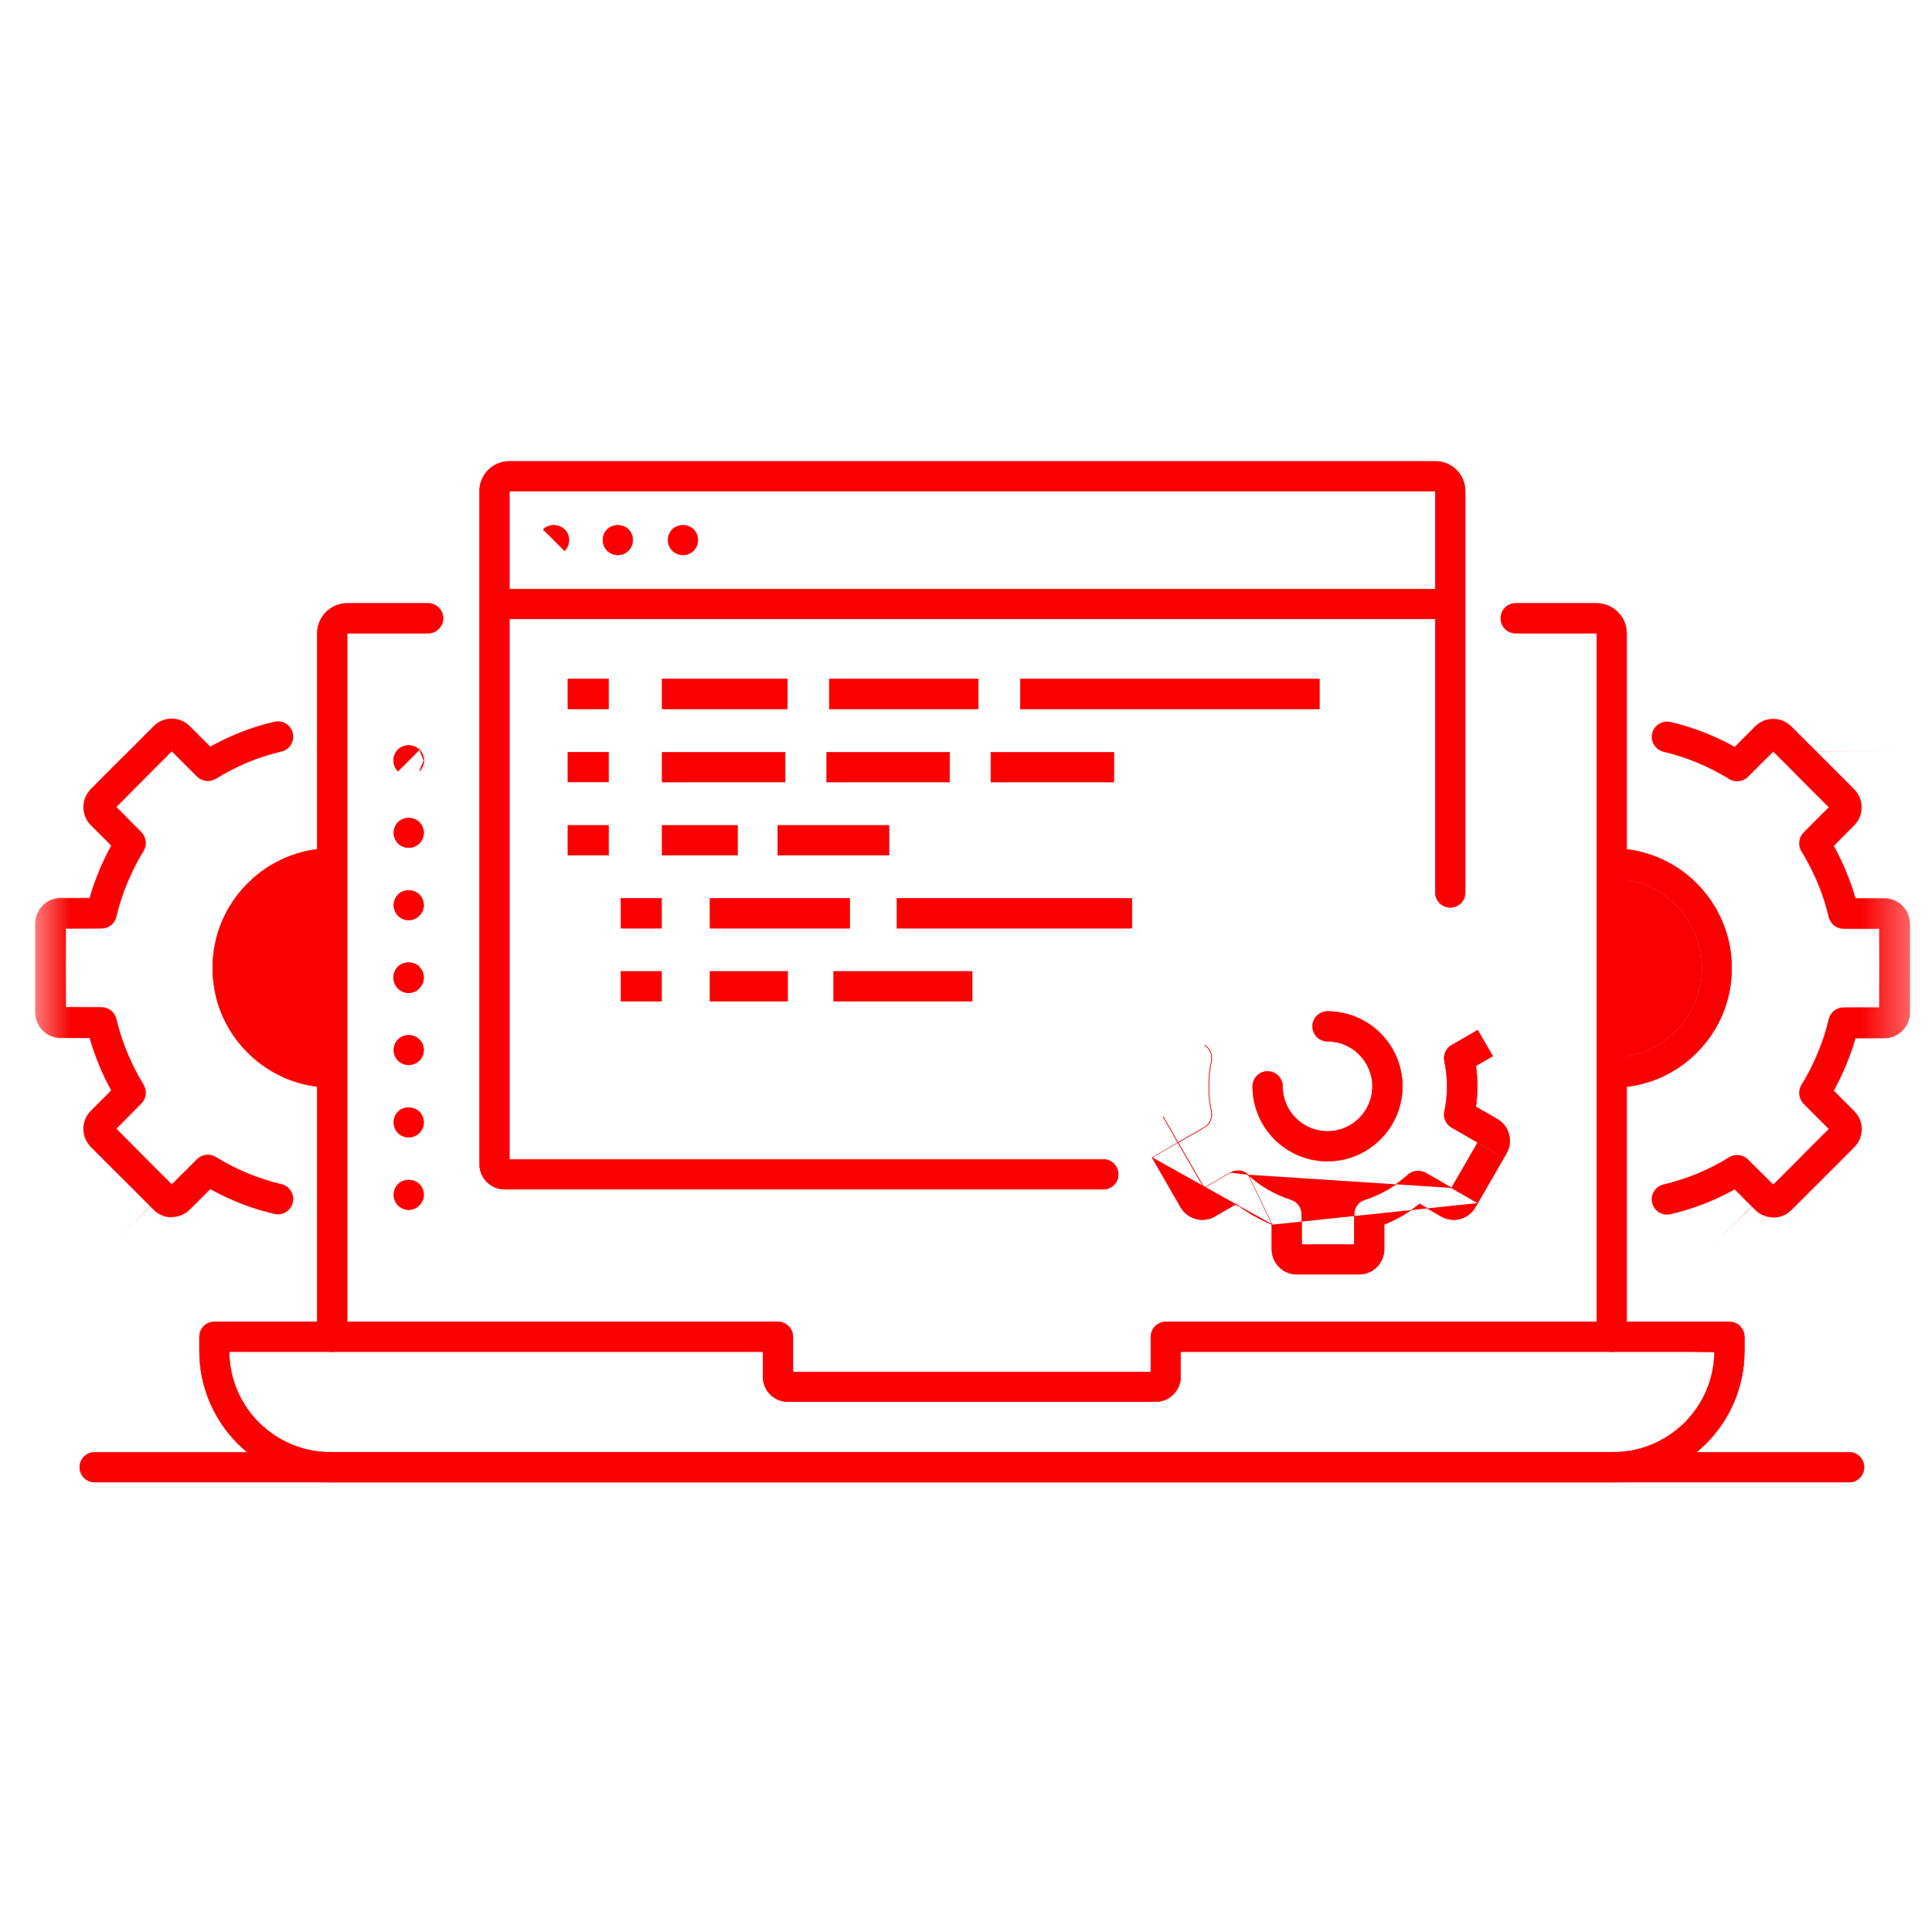 <svg width="41" height="41" viewBox="0 0 41 41" fill="none" xmlns="http://www.w3.org/2000/svg">
<mask id="mask0_536_551" style="mask-type:alpha" maskUnits="userSpaceOnUse" x="0" y="0" width="41" height="41">
<rect x="0.625" y="0.625" width="40" height="40" fill="#D9D9D9"/>
</mask>
<g mask="url(#mask0_536_551)">
<mask id="path-2-inside-1_536_551" fill="white">
<path d="M37.631 25.83C37.495 25.83 37.356 25.779 37.252 25.673L36.814 25.237C36.385 25.474 35.929 25.652 35.451 25.764C35.276 25.804 35.105 25.698 35.063 25.525C35.022 25.352 35.129 25.179 35.304 25.138C35.795 25.022 36.265 24.828 36.697 24.561C36.824 24.482 36.989 24.502 37.094 24.607L37.631 25.144L38.816 23.959L38.279 23.422C38.174 23.317 38.154 23.152 38.233 23.025C38.5 22.593 38.694 22.123 38.81 21.63C38.844 21.485 38.973 21.383 39.123 21.383H39.883V19.707H39.123C38.973 19.707 38.844 19.603 38.81 19.458C38.694 18.965 38.5 18.497 38.233 18.065C38.154 17.939 38.174 17.774 38.279 17.668L38.816 17.131L37.631 15.946L37.094 16.483C36.989 16.589 36.824 16.608 36.697 16.529C36.265 16.262 35.795 16.068 35.304 15.952C35.131 15.911 35.024 15.738 35.063 15.565C35.105 15.392 35.278 15.285 35.451 15.326C35.929 15.438 36.385 15.614 36.814 15.854L37.252 15.417C37.462 15.207 37.801 15.207 38.012 15.417L39.349 16.753C39.449 16.856 39.505 16.989 39.505 17.133C39.505 17.276 39.449 17.411 39.349 17.512L38.912 17.95C39.108 18.304 39.263 18.677 39.375 19.066H39.993C40.288 19.066 40.529 19.306 40.529 19.603V21.494C40.529 21.789 40.288 22.031 39.993 22.031H39.375C39.263 22.418 39.108 22.792 38.912 23.147L39.35 23.584C39.56 23.793 39.56 24.132 39.35 24.342L38.014 25.678C37.908 25.784 37.772 25.835 37.633 25.835L37.631 25.83Z"/>
</mask>
<path d="M37.631 25.83C37.495 25.83 37.356 25.779 37.252 25.673L36.814 25.237C36.385 25.474 35.929 25.652 35.451 25.764C35.276 25.804 35.105 25.698 35.063 25.525C35.022 25.352 35.129 25.179 35.304 25.138C35.795 25.022 36.265 24.828 36.697 24.561C36.824 24.482 36.989 24.502 37.094 24.607L37.631 25.144L38.816 23.959L38.279 23.422C38.174 23.317 38.154 23.152 38.233 23.025C38.5 22.593 38.694 22.123 38.81 21.63C38.844 21.485 38.973 21.383 39.123 21.383H39.883V19.707H39.123C38.973 19.707 38.844 19.603 38.81 19.458C38.694 18.965 38.5 18.497 38.233 18.065C38.154 17.939 38.174 17.774 38.279 17.668L38.816 17.131L37.631 15.946L37.094 16.483C36.989 16.589 36.824 16.608 36.697 16.529C36.265 16.262 35.795 16.068 35.304 15.952C35.131 15.911 35.024 15.738 35.063 15.565C35.105 15.392 35.278 15.285 35.451 15.326C35.929 15.438 36.385 15.614 36.814 15.854L37.252 15.417C37.462 15.207 37.801 15.207 38.012 15.417L39.349 16.753C39.449 16.856 39.505 16.989 39.505 17.133C39.505 17.276 39.449 17.411 39.349 17.512L38.912 17.95C39.108 18.304 39.263 18.677 39.375 19.066H39.993C40.288 19.066 40.529 19.306 40.529 19.603V21.494C40.529 21.789 40.288 22.031 39.993 22.031H39.375C39.263 22.418 39.108 22.792 38.912 23.147L39.35 23.584C39.56 23.793 39.56 24.132 39.35 24.342L38.014 25.678C37.908 25.784 37.772 25.835 37.633 25.835L37.631 25.83Z" fill="#FA0000"/>
<path d="M37.631 25.83L37.661 25.82H37.631V25.83ZM37.252 25.673L37.259 25.666L37.259 25.666L37.252 25.673ZM36.814 25.237L36.839 25.211L36.809 25.228L36.814 25.237ZM35.451 25.764L35.453 25.774L35.453 25.774L35.451 25.764ZM35.304 25.138L35.302 25.128L35.302 25.128L35.304 25.138ZM36.697 24.561L36.702 24.569L36.702 24.569L36.697 24.561ZM37.094 24.607L37.087 24.614L37.087 24.614L37.094 24.607ZM37.631 25.144L-991.756 1054.54L37.638 25.151L37.631 25.144ZM38.816 23.959L38.824 23.966L38.831 23.959L38.824 23.952L38.816 23.959ZM38.233 23.025L38.241 23.03L38.242 23.03L38.233 23.025ZM38.81 21.63L38.8 21.628L38.8 21.628L38.81 21.63ZM38.81 19.458L38.8 19.46L38.8 19.46L38.81 19.458ZM38.233 18.065L38.242 18.06L38.241 18.06L38.233 18.065ZM38.279 17.668L38.272 17.661L38.272 17.661L38.279 17.668ZM38.816 17.131L38.824 17.138L38.831 17.131L38.824 17.124L38.816 17.131ZM37.631 15.946L3016.85 -2963.27L37.624 15.939L37.631 15.946ZM37.094 16.483L37.087 16.476L37.087 16.476L37.094 16.483ZM36.697 16.529L36.702 16.521L36.702 16.521L36.697 16.529ZM35.304 15.952L35.302 15.962L35.302 15.962L35.304 15.952ZM35.063 15.565L35.054 15.563L35.054 15.563L35.063 15.565ZM35.451 15.326L35.449 15.336L35.449 15.336L35.451 15.326ZM36.814 15.854L36.796 15.885L36.821 15.861L36.814 15.854ZM37.252 15.417L37.259 15.424L37.259 15.424L37.252 15.417ZM38.012 15.417L38.019 15.41L38.019 15.41L38.012 15.417ZM39.349 16.753L39.356 16.746L39.356 16.746L39.349 16.753ZM39.349 17.512L39.342 17.505L39.342 17.505L39.349 17.512ZM38.912 17.95L38.886 17.925L38.903 17.955L38.912 17.95ZM39.375 19.066L39.34 19.076H39.375V19.066ZM39.375 22.031V21.995L39.365 22.028L39.375 22.031ZM38.912 23.147L38.88 23.129L38.905 23.154L38.912 23.147ZM39.35 23.584L39.358 23.576L39.358 23.576L39.35 23.584ZM39.35 24.342L39.343 24.335L39.343 24.335L39.35 24.342ZM38.014 25.678L38.021 25.685L38.021 25.685L38.014 25.678ZM37.633 25.835L37.603 25.845H37.633V25.835ZM37.631 25.82C37.497 25.82 37.361 25.77 37.259 25.666L37.245 25.68C37.351 25.788 37.492 25.84 37.631 25.84V25.82ZM37.259 25.666L36.821 25.23L36.807 25.244L37.245 25.68L37.259 25.666ZM36.809 25.228C36.381 25.465 35.926 25.642 35.449 25.754L35.453 25.774C35.932 25.661 36.389 25.483 36.819 25.245L36.809 25.228ZM35.449 25.754C35.279 25.793 35.113 25.69 35.073 25.523L35.054 25.527C35.096 25.706 35.273 25.814 35.453 25.774L35.449 25.754ZM35.073 25.523C35.033 25.355 35.137 25.187 35.306 25.147L35.302 25.128C35.122 25.17 35.011 25.349 35.054 25.527L35.073 25.523ZM35.306 25.147C35.799 25.032 36.269 24.837 36.702 24.569L36.692 24.552C36.261 24.819 35.792 25.013 35.302 25.128L35.306 25.147ZM36.702 24.569C36.825 24.493 36.985 24.512 37.087 24.614L37.101 24.6C36.992 24.491 36.822 24.471 36.692 24.552L36.702 24.569ZM37.087 24.614L37.624 25.151L37.638 25.137L37.101 24.6L37.087 24.614ZM37.638 25.151L38.824 23.966L38.809 23.952L37.624 25.137L37.638 25.151ZM38.824 23.952L38.286 23.415L38.272 23.429L38.809 23.966L38.824 23.952ZM38.286 23.415C38.184 23.313 38.165 23.153 38.241 23.03L38.224 23.019C38.143 23.15 38.163 23.32 38.272 23.429L38.286 23.415ZM38.242 23.03C38.509 22.597 38.704 22.127 38.819 21.633L38.8 21.628C38.685 22.12 38.491 22.589 38.224 23.02L38.242 23.03ZM38.819 21.633C38.853 21.492 38.978 21.393 39.123 21.393V21.373C38.968 21.373 38.836 21.479 38.8 21.628L38.819 21.633ZM39.123 21.393H39.883V21.373H39.123V21.393ZM39.893 21.383V19.707H39.873V21.383H39.893ZM39.883 19.697H39.123V19.717H39.883V19.697ZM39.123 19.697C38.978 19.697 38.853 19.596 38.819 19.456L38.8 19.46C38.836 19.61 38.968 19.717 39.123 19.717V19.697ZM38.819 19.456C38.704 18.962 38.509 18.493 38.242 18.06L38.224 18.071C38.491 18.502 38.685 18.969 38.8 19.46L38.819 19.456ZM38.241 18.06C38.165 17.937 38.184 17.777 38.286 17.675L38.272 17.661C38.163 17.77 38.143 17.94 38.224 18.071L38.241 18.06ZM38.286 17.675L38.824 17.138L38.809 17.124L38.272 17.661L38.286 17.675ZM38.824 17.124L37.638 15.939L37.624 15.953L38.809 17.138L38.824 17.124ZM37.624 15.939L37.087 16.476L37.101 16.49L37.638 15.953L37.624 15.939ZM37.087 16.476C36.985 16.578 36.825 16.597 36.702 16.521L36.692 16.538C36.822 16.619 36.992 16.599 37.101 16.49L37.087 16.476ZM36.702 16.521C36.269 16.253 35.799 16.058 35.306 15.943L35.302 15.962C35.792 16.077 36.261 16.271 36.692 16.538L36.702 16.521ZM35.306 15.943C35.139 15.903 35.035 15.735 35.073 15.567L35.054 15.563C35.013 15.741 35.123 15.92 35.302 15.962L35.306 15.943ZM35.073 15.567C35.113 15.4 35.281 15.296 35.449 15.336L35.453 15.316C35.275 15.274 35.096 15.384 35.054 15.563L35.073 15.567ZM35.449 15.336C35.926 15.448 36.381 15.624 36.809 15.862L36.819 15.845C36.389 15.605 35.932 15.429 35.453 15.316L35.449 15.336ZM36.821 15.861L37.259 15.424L37.245 15.41L36.807 15.846L36.821 15.861ZM37.259 15.424C37.465 15.218 37.798 15.218 38.005 15.424L38.019 15.41C37.804 15.197 37.458 15.196 37.245 15.41L37.259 15.424ZM38.005 15.424L39.342 16.761L39.356 16.746L38.019 15.41L38.005 15.424ZM39.342 16.76C39.44 16.861 39.495 16.992 39.495 17.133H39.515C39.515 16.986 39.458 16.85 39.356 16.746L39.342 16.76ZM39.495 17.133C39.495 17.273 39.44 17.406 39.342 17.505L39.356 17.519C39.458 17.416 39.515 17.279 39.515 17.133H39.495ZM39.342 17.505L38.905 17.943L38.919 17.957L39.356 17.519L39.342 17.505ZM38.903 17.955C39.099 18.309 39.254 18.68 39.365 19.069L39.385 19.063C39.273 18.673 39.117 18.3 38.921 17.945L38.903 17.955ZM39.375 19.076H39.993V19.056H39.375V19.076ZM39.993 19.076C40.283 19.076 40.519 19.312 40.519 19.603H40.539C40.539 19.301 40.294 19.056 39.993 19.056V19.076ZM40.519 19.603V21.494H40.539V19.603H40.519ZM40.519 21.494C40.519 21.783 40.283 22.021 39.993 22.021V22.041C40.294 22.041 40.539 21.794 40.539 21.494H40.519ZM39.993 22.021H39.375V22.041H39.993V22.021ZM39.365 22.028C39.254 22.415 39.099 22.788 38.903 23.142L38.921 23.151C39.117 22.797 39.273 22.422 39.385 22.034L39.365 22.028ZM38.905 23.154L39.343 23.591L39.358 23.576L38.919 23.14L38.905 23.154ZM39.343 23.59C39.549 23.796 39.549 24.129 39.343 24.335L39.358 24.349C39.571 24.136 39.571 23.79 39.358 23.576L39.343 23.59ZM39.343 24.335L38.007 25.671L38.021 25.685L39.358 24.349L39.343 24.335ZM38.007 25.671C37.903 25.775 37.769 25.825 37.633 25.825V25.845C37.774 25.845 37.913 25.793 38.021 25.685L38.007 25.671ZM37.642 25.832L37.641 25.827L37.622 25.833L37.623 25.838L37.642 25.832Z" fill="#FA0000" mask="url(#path-2-inside-1_536_551)"/>
<path d="M35.567 21.872L35.571 21.875C35.923 21.517 36.116 21.042 36.116 20.541C36.116 19.494 35.265 18.64 34.216 18.638V18.005C35.614 18.008 36.749 19.145 36.749 20.543C36.749 21.213 36.492 21.843 36.024 22.32L36.024 22.32C35.64 22.711 35.154 22.963 34.616 23.048L34.616 23.048C34.483 23.07 34.35 23.081 34.216 23.081V22.445C34.315 22.445 34.416 22.437 34.515 22.422L34.515 22.422C34.918 22.358 35.283 22.169 35.571 21.875L35.567 21.872ZM35.567 21.872C35.281 22.165 34.916 22.353 34.514 22.417L34.211 18.643C35.259 18.643 36.111 19.495 36.111 20.541C36.111 21.041 35.918 21.514 35.567 21.872Z" fill="#FA0000" stroke="#FA0000" stroke-width="0.01"/>
<mask id="path-5-inside-2_536_551" fill="white">
<path d="M3.644 25.829C3.507 25.829 3.369 25.778 3.265 25.672L1.928 24.336C1.719 24.127 1.719 23.787 1.928 23.578L2.367 23.141C2.169 22.787 2.014 22.412 1.904 22.025H1.286C0.989 22.025 0.75 21.784 0.75 21.488V19.597C0.75 19.301 0.991 19.06 1.286 19.06H1.904C2.014 18.673 2.169 18.299 2.367 17.944L1.928 17.506C1.826 17.405 1.772 17.27 1.772 17.127C1.772 16.983 1.828 16.848 1.928 16.748L3.265 15.411C3.474 15.202 3.816 15.202 4.023 15.411L4.462 15.848C4.89 15.61 5.347 15.432 5.825 15.32C5.998 15.279 6.171 15.386 6.212 15.559C6.253 15.732 6.146 15.905 5.973 15.947C5.48 16.062 5.012 16.256 4.58 16.523C4.453 16.601 4.289 16.583 4.183 16.477L3.646 15.94L2.461 17.125L2.998 17.662C3.104 17.768 3.123 17.933 3.044 18.059C2.777 18.491 2.583 18.961 2.467 19.452C2.434 19.597 2.304 19.701 2.154 19.701H1.394V21.377H2.154C2.304 21.377 2.434 21.48 2.467 21.625C2.583 22.117 2.777 22.585 3.044 23.019C3.123 23.146 3.104 23.311 2.998 23.416L2.461 23.953L3.646 25.138L4.183 24.601C4.289 24.496 4.452 24.477 4.58 24.555C5.012 24.822 5.48 25.017 5.973 25.132C6.146 25.173 6.253 25.346 6.212 25.519C6.171 25.692 5.998 25.799 5.825 25.758C5.347 25.646 4.89 25.468 4.462 25.231L4.023 25.668C3.918 25.773 3.781 25.824 3.644 25.824V25.829Z"/>
</mask>
<path d="M3.644 25.829C3.507 25.829 3.369 25.778 3.265 25.672L1.928 24.336C1.719 24.127 1.719 23.787 1.928 23.578L2.367 23.141C2.169 22.787 2.014 22.412 1.904 22.025H1.286C0.989 22.025 0.75 21.784 0.75 21.488V19.597C0.75 19.301 0.991 19.06 1.286 19.06H1.904C2.014 18.673 2.169 18.299 2.367 17.944L1.928 17.506C1.826 17.405 1.772 17.27 1.772 17.127C1.772 16.983 1.828 16.848 1.928 16.748L3.265 15.411C3.474 15.202 3.816 15.202 4.023 15.411L4.462 15.848C4.89 15.61 5.347 15.432 5.825 15.32C5.998 15.279 6.171 15.386 6.212 15.559C6.253 15.732 6.146 15.905 5.973 15.947C5.48 16.062 5.012 16.256 4.58 16.523C4.453 16.601 4.289 16.583 4.183 16.477L3.646 15.94L2.461 17.125L2.998 17.662C3.104 17.768 3.123 17.933 3.044 18.059C2.777 18.491 2.583 18.961 2.467 19.452C2.434 19.597 2.304 19.701 2.154 19.701H1.394V21.377H2.154C2.304 21.377 2.434 21.48 2.467 21.625C2.583 22.117 2.777 22.585 3.044 23.019C3.123 23.146 3.104 23.311 2.998 23.416L2.461 23.953L3.646 25.138L4.183 24.601C4.289 24.496 4.452 24.477 4.58 24.555C5.012 24.822 5.48 25.017 5.973 25.132C6.146 25.173 6.253 25.346 6.212 25.519C6.171 25.692 5.998 25.799 5.825 25.758C5.347 25.646 4.89 25.468 4.462 25.231L4.023 25.668C3.918 25.773 3.781 25.824 3.644 25.824V25.829Z" fill="#FA0000"/>
<path d="M3.265 25.672L3.272 25.665L3.272 25.665L3.265 25.672ZM1.928 24.336L1.936 24.329L1.936 24.329L1.928 24.336ZM1.928 23.578L1.921 23.57L1.921 23.57L1.928 23.578ZM2.367 23.141L2.393 23.167L2.376 23.136L2.367 23.141ZM1.904 22.025L1.939 22.015H1.904V22.025ZM1.904 19.06V19.096L1.913 19.063L1.904 19.06ZM2.367 17.944L2.399 17.962L2.374 17.937L2.367 17.944ZM1.928 17.506L1.936 17.499L1.935 17.499L1.928 17.506ZM1.928 16.748L1.936 16.755L1.936 16.755L1.928 16.748ZM3.265 15.411L3.258 15.404L3.258 15.404L3.265 15.411ZM4.023 15.411L4.016 15.418L4.016 15.418L4.023 15.411ZM4.462 15.848L4.436 15.873L4.467 15.856L4.462 15.848ZM5.825 15.32L5.827 15.33L5.827 15.33L5.825 15.32ZM5.973 15.947L5.975 15.956L5.975 15.956L5.973 15.947ZM4.58 16.523L4.586 16.532L4.586 16.532L4.58 16.523ZM3.646 15.94L123515 -123496L3.639 15.933L3.646 15.94ZM2.461 17.125L2.454 17.118L2.447 17.125L2.454 17.132L2.461 17.125ZM2.998 17.662L3.005 17.655L3.005 17.655L2.998 17.662ZM3.044 18.059L3.036 18.054L3.036 18.054L3.044 18.059ZM2.467 19.452L2.458 19.45L2.458 19.45L2.467 19.452ZM2.467 21.625L2.458 21.627L2.458 21.627L2.467 21.625ZM3.044 23.019L3.036 23.024L3.036 23.024L3.044 23.019ZM2.998 23.416L2.991 23.409L2.991 23.409L2.998 23.416ZM2.461 23.953L2.454 23.946L2.447 23.953L2.454 23.96L2.461 23.953ZM3.646 25.138L-1549.42 1578.21L3.653 25.145L3.646 25.138ZM4.183 24.601L4.19 24.608L4.19 24.608L4.183 24.601ZM4.58 24.555L4.586 24.547L4.586 24.546L4.58 24.555ZM5.973 25.132L5.975 25.122L5.975 25.122L5.973 25.132ZM5.825 25.758L5.827 25.748L5.827 25.748L5.825 25.758ZM4.462 25.231L4.479 25.199L4.455 25.224L4.462 25.231ZM4.023 25.668L4.016 25.66L4.016 25.66L4.023 25.668ZM3.644 25.819C3.51 25.819 3.374 25.769 3.272 25.665L3.258 25.68C3.364 25.787 3.505 25.839 3.644 25.839V25.819ZM3.272 25.665L1.936 24.329L1.921 24.343L3.258 25.68L3.272 25.665ZM1.936 24.329C1.73 24.123 1.73 23.79 1.936 23.585L1.921 23.57C1.708 23.784 1.708 24.13 1.921 24.343L1.936 24.329ZM1.935 23.585L2.374 23.148L2.36 23.134L1.921 23.57L1.935 23.585ZM2.376 23.136C2.178 22.782 2.024 22.409 1.913 22.022L1.894 22.028C2.005 22.416 2.16 22.791 2.358 23.146L2.376 23.136ZM1.904 22.015H1.286V22.035H1.904V22.015ZM1.286 22.015C0.995 22.015 0.76 21.779 0.76 21.488H0.74C0.74 21.79 0.983 22.035 1.286 22.035V22.015ZM0.76 21.488V19.597H0.74V21.488H0.76ZM0.76 19.597C0.76 19.306 0.996 19.07 1.286 19.07V19.05C0.985 19.05 0.74 19.295 0.74 19.597H0.76ZM1.286 19.07H1.904V19.05H1.286V19.07ZM1.913 19.063C2.024 18.676 2.178 18.303 2.376 17.949L2.358 17.939C2.16 18.294 2.005 18.669 1.894 19.057L1.913 19.063ZM2.374 17.937L1.936 17.499L1.921 17.513L2.36 17.951L2.374 17.937ZM1.935 17.499C1.835 17.4 1.782 17.267 1.782 17.127H1.762C1.762 17.273 1.817 17.41 1.921 17.513L1.935 17.499ZM1.782 17.127C1.782 16.986 1.837 16.853 1.936 16.755L1.921 16.741C1.819 16.843 1.762 16.981 1.762 17.127H1.782ZM1.936 16.755L3.272 15.418L3.258 15.404L1.921 16.741L1.936 16.755ZM3.272 15.418C3.478 15.213 3.812 15.213 4.016 15.418L4.03 15.404C3.819 15.191 3.471 15.191 3.258 15.404L3.272 15.418ZM4.016 15.418L4.455 15.855L4.469 15.841L4.03 15.404L4.016 15.418ZM4.467 15.856C4.894 15.62 5.35 15.442 5.827 15.33L5.822 15.31C5.344 15.423 4.886 15.601 4.457 15.839L4.467 15.856ZM5.827 15.33C5.995 15.29 6.162 15.394 6.202 15.562L6.222 15.557C6.179 15.379 6.001 15.268 5.822 15.31L5.827 15.33ZM6.202 15.562C6.242 15.729 6.138 15.897 5.971 15.937L5.975 15.956C6.154 15.914 6.264 15.735 6.222 15.557L6.202 15.562ZM5.971 15.937C5.477 16.052 5.008 16.247 4.575 16.515L4.586 16.532C5.017 16.265 5.484 16.071 5.975 15.956L5.971 15.937ZM4.575 16.515C4.452 16.59 4.292 16.572 4.19 16.47L4.176 16.484C4.285 16.593 4.455 16.612 4.586 16.532L4.575 16.515ZM4.19 16.47L3.653 15.933L3.639 15.947L4.176 16.484L4.19 16.47ZM3.639 15.933L2.454 17.118L2.468 17.132L3.653 15.947L3.639 15.933ZM2.454 17.132L2.991 17.669L3.005 17.655L2.468 17.118L2.454 17.132ZM2.991 17.669C3.093 17.772 3.112 17.931 3.036 18.054L3.053 18.065C3.134 17.934 3.114 17.764 3.005 17.655L2.991 17.669ZM3.036 18.054C2.768 18.487 2.573 18.958 2.458 19.45L2.477 19.454C2.592 18.964 2.786 18.496 3.053 18.065L3.036 18.054ZM2.458 19.45C2.426 19.59 2.3 19.691 2.154 19.691V19.711C2.309 19.711 2.443 19.604 2.477 19.454L2.458 19.45ZM2.154 19.691H1.394V19.711H2.154V19.691ZM1.384 19.701V21.377H1.404V19.701H1.384ZM1.394 21.387H2.154V21.367H1.394V21.387ZM2.154 21.387C2.3 21.387 2.426 21.486 2.458 21.627L2.477 21.622C2.443 21.473 2.309 21.367 2.154 21.367V21.387ZM2.458 21.627C2.573 22.121 2.768 22.59 3.036 23.024L3.053 23.014C2.786 22.581 2.592 22.114 2.477 21.622L2.458 21.627ZM3.036 23.024C3.112 23.147 3.093 23.307 2.991 23.409L3.005 23.423C3.114 23.314 3.134 23.145 3.053 23.014L3.036 23.024ZM2.991 23.409L2.454 23.946L2.468 23.96L3.005 23.423L2.991 23.409ZM2.454 23.96L3.639 25.145L3.653 25.131L2.468 23.946L2.454 23.96ZM3.653 25.145L4.19 24.608L4.176 24.594L3.639 25.131L3.653 25.145ZM4.19 24.608C4.292 24.506 4.45 24.488 4.575 24.564L4.586 24.546C4.453 24.467 4.285 24.485 4.176 24.594L4.19 24.608ZM4.575 24.564C5.008 24.831 5.477 25.026 5.971 25.142L5.975 25.122C5.484 25.007 5.017 24.813 4.586 24.547L4.575 24.564ZM5.971 25.142C6.138 25.181 6.242 25.349 6.202 25.517L6.222 25.521C6.264 25.343 6.154 25.165 5.975 25.122L5.971 25.142ZM6.202 25.517C6.162 25.685 5.995 25.788 5.827 25.748L5.822 25.768C6.001 25.81 6.179 25.7 6.222 25.521L6.202 25.517ZM5.827 25.748C5.35 25.637 4.894 25.459 4.467 25.222L4.457 25.239C4.886 25.477 5.344 25.656 5.822 25.768L5.827 25.748ZM4.455 25.224L4.016 25.66L4.03 25.675L4.469 25.238L4.455 25.224ZM4.016 25.66C3.913 25.764 3.778 25.814 3.644 25.814V25.834C3.784 25.834 3.923 25.782 4.03 25.675L4.016 25.66ZM3.634 25.824V25.829H3.654V25.824H3.634Z" fill="#FA0000" mask="url(#path-5-inside-2_536_551)"/>
<path d="M7.046 18.003C5.648 18.006 4.513 19.143 4.513 20.541C4.513 21.209 4.769 21.841 5.238 22.318C5.622 22.708 6.108 22.961 6.646 23.046L6.646 23.046C6.779 23.069 6.913 23.079 7.048 23.079V22.443C6.947 22.443 6.846 22.436 6.749 22.42L7.046 18.003ZM7.046 18.003V18.636M7.046 18.003V18.636M7.046 18.636C5.997 18.639 5.146 19.492 5.146 20.54C5.146 21.04 5.339 21.515 5.691 21.873C5.691 21.873 5.691 21.873 5.691 21.873L7.046 18.636Z" fill="#FA0000" stroke="#FA0000" stroke-width="0.01"/>
<path d="M34.203 28.684C34.028 28.683 33.886 28.542 33.886 28.367V13.443H33.881V13.438H32.165C31.99 13.438 31.849 13.297 31.849 13.12C31.849 12.943 31.99 12.804 32.165 12.804H33.881C34.234 12.804 34.52 13.09 34.52 13.443V28.367C34.52 28.542 34.378 28.683 34.203 28.684Z" fill="#FA0000" stroke="#FA0000" stroke-width="0.01"/>
<path d="M7.048 28.684C6.873 28.684 6.732 28.543 6.732 28.367V13.443C6.732 13.09 7.018 12.804 7.371 12.804H9.087C9.26 12.804 9.403 12.947 9.403 13.12C9.403 13.294 9.26 13.438 9.087 13.438H7.371V13.443H7.366V28.367C7.366 28.543 7.225 28.684 7.048 28.684Z" fill="#FA0000" stroke="#FA0000" stroke-width="0.01"/>
<path d="M39.243 31.454H2.009C1.834 31.454 1.692 31.313 1.692 31.136C1.692 30.959 1.835 30.82 2.009 30.82H39.243C39.418 30.82 39.559 30.961 39.559 31.136C39.559 31.311 39.418 31.454 39.243 31.454Z" fill="#FA0000" stroke="#FA0000" stroke-width="0.01"/>
<path d="M36.384 28.69L36.379 28.69L36.374 28.69L35.871 28.685H25.059V28.69H25.055V29.215C25.055 29.508 24.816 29.746 24.524 29.746H16.721C16.427 29.746 16.191 29.508 16.191 29.215V28.69H16.186V28.685H5.376H4.868H4.866V28.69V28.69L4.863 28.69C4.874 29.866 5.834 30.819 7.014 30.819H34.233C35.413 30.819 36.373 29.866 36.384 28.69ZM34.233 31.454H7.015C5.48 31.454 4.232 30.203 4.232 28.668V28.37C4.232 28.195 4.373 28.052 4.548 28.052H16.51C16.686 28.052 16.827 28.193 16.827 28.37V29.11H16.832V29.115H24.418V29.11H24.423V28.37C24.423 28.195 24.565 28.052 24.74 28.052H36.702C36.877 28.052 37.019 28.193 37.019 28.37V28.668C37.019 30.205 35.768 31.454 34.233 31.454Z" fill="#FA0000" stroke="#FA0000" stroke-width="0.01"/>
<path d="M23.415 25.238H10.707C10.415 25.238 10.177 25 10.177 24.706V10.421C10.177 10.073 10.46 9.79 10.808 9.79H30.463C30.811 9.79 31.094 10.073 31.094 10.421V18.941C31.094 19.114 30.953 19.257 30.777 19.257C30.602 19.257 30.459 19.114 30.459 18.941V10.43H30.454V10.425H10.815V10.43H10.81V24.599H10.815V24.604H23.415C23.59 24.604 23.731 24.745 23.731 24.922C23.731 25.099 23.59 25.238 23.415 25.238Z" fill="#FA0000" stroke="#FA0000" stroke-width="0.01"/>
<path d="M10.497 12.501H30.771V13.134H10.497V12.501Z" fill="#FA0000" stroke="#FA0000" stroke-width="0.01"/>
<path d="M14.717 11.236L14.717 11.236C14.776 11.295 14.81 11.376 14.81 11.46C14.81 11.545 14.776 11.626 14.717 11.684C14.657 11.743 14.576 11.777 14.493 11.777C14.409 11.777 14.328 11.743 14.269 11.684C14.211 11.626 14.177 11.545 14.177 11.46C14.177 11.376 14.211 11.296 14.269 11.236C14.388 11.118 14.601 11.118 14.717 11.236Z" fill="#FA0000" stroke="#FA0000" stroke-width="0.01"/>
<path d="M13.111 11.777C13.028 11.777 12.945 11.743 12.886 11.684C12.828 11.626 12.794 11.545 12.794 11.46C12.794 11.376 12.826 11.296 12.886 11.236C13.005 11.118 13.218 11.118 13.336 11.236C13.394 11.295 13.428 11.376 13.428 11.46C13.428 11.545 13.394 11.626 13.336 11.684C13.276 11.743 13.195 11.777 13.112 11.777H13.111Z" fill="#FA0000" stroke="#FA0000" stroke-width="0.01"/>
<path d="M11.527 11.236C11.646 11.118 11.857 11.118 11.977 11.236L11.98 11.233C12.04 11.292 12.074 11.375 12.074 11.46C12.074 11.546 12.041 11.628 11.98 11.688L11.527 11.236Z" fill="#FA0000" stroke="#FA0000" stroke-width="0.01"/>
<path d="M14.052 14.409H16.709V15.044H14.052V14.409Z" fill="#FA0000" stroke="#FA0000" stroke-width="0.01"/>
<path d="M14.052 17.515H15.65V18.148H14.052V17.515Z" fill="#FA0000" stroke="#FA0000" stroke-width="0.01"/>
<path d="M15.068 19.064H18.034V19.698H15.068V19.064Z" fill="#FA0000" stroke="#FA0000" stroke-width="0.01"/>
<path d="M15.068 20.614H16.714V21.249H15.068V20.614Z" fill="#FA0000" stroke="#FA0000" stroke-width="0.01"/>
<path d="M17.692 20.614H20.631V21.249H17.692V20.614Z" fill="#FA0000" stroke="#FA0000" stroke-width="0.01"/>
<path d="M19.036 19.064H24.022V19.698H19.036V19.064Z" fill="#FA0000" stroke="#FA0000" stroke-width="0.01"/>
<path d="M16.505 17.515H18.865V18.148H16.505V17.515Z" fill="#FA0000" stroke="#FA0000" stroke-width="0.01"/>
<path d="M12.052 14.409H12.914V15.044H12.052V14.409Z" fill="#FA0000" stroke="#FA0000" stroke-width="0.01"/>
<path d="M12.052 15.962H12.914V16.595H12.052V15.962Z" fill="#FA0000" stroke="#FA0000" stroke-width="0.01"/>
<path d="M12.052 17.515H12.914V18.148H12.052V17.515Z" fill="#FA0000" stroke="#FA0000" stroke-width="0.01"/>
<path d="M13.177 19.064H14.039V19.698H13.177V19.064Z" fill="#FA0000" stroke="#FA0000" stroke-width="0.01"/>
<path d="M13.177 20.614H14.039V21.249H13.177V20.614Z" fill="#FA0000" stroke="#FA0000" stroke-width="0.01"/>
<path d="M21.653 14.409H27.999V15.044H21.653V14.409Z" fill="#FA0000" stroke="#FA0000" stroke-width="0.01"/>
<path d="M14.052 15.964H16.661V16.597H14.052V15.964Z" fill="#FA0000" stroke="#FA0000" stroke-width="0.01"/>
<path d="M17.544 15.964H20.153V16.597H17.544V15.964Z" fill="#FA0000" stroke="#FA0000" stroke-width="0.01"/>
<path d="M21.028 15.964H23.637V16.597H21.028V15.964Z" fill="#FA0000" stroke="#FA0000" stroke-width="0.01"/>
<path d="M17.599 14.409H20.76V15.044H17.599V14.409Z" fill="#FA0000" stroke="#FA0000" stroke-width="0.01"/>
<path d="M8.449 20.521L8.449 20.521C8.566 20.403 8.78 20.403 8.897 20.521L8.897 20.521L8.897 20.522C8.957 20.58 8.991 20.661 8.991 20.745C8.991 20.83 8.957 20.909 8.897 20.969L8.897 20.969C8.838 21.029 8.757 21.064 8.673 21.064C8.59 21.064 8.509 21.029 8.449 20.969C8.391 20.911 8.357 20.828 8.357 20.745C8.357 20.663 8.391 20.58 8.449 20.521ZM8.446 20.518C8.564 20.398 8.782 20.398 8.9 20.518V20.973C8.841 21.034 8.759 21.069 8.673 21.069C8.589 21.069 8.506 21.034 8.446 20.973C8.386 20.913 8.352 20.829 8.352 20.745C8.352 20.661 8.386 20.577 8.446 20.518Z" fill="#FA0000" stroke="#FA0000" stroke-width="0.01"/>
<path d="M8.897 22.059L8.897 22.059C8.957 22.117 8.991 22.2 8.991 22.282C8.991 22.365 8.957 22.448 8.897 22.506L8.897 22.506C8.838 22.565 8.757 22.599 8.673 22.599C8.589 22.599 8.509 22.563 8.449 22.506C8.391 22.448 8.357 22.365 8.357 22.282C8.357 22.2 8.391 22.117 8.449 22.059C8.567 21.94 8.779 21.94 8.897 22.059Z" fill="#FA0000" stroke="#FA0000" stroke-width="0.01"/>
<path d="M8.897 18.984L8.897 18.984C8.957 19.043 8.991 19.126 8.991 19.208C8.991 19.291 8.957 19.372 8.897 19.432C8.838 19.491 8.757 19.525 8.673 19.525C8.589 19.525 8.509 19.492 8.449 19.432C8.391 19.372 8.357 19.291 8.357 19.208C8.357 19.126 8.391 19.044 8.449 18.984C8.567 18.866 8.78 18.866 8.897 18.984Z" fill="#FA0000" stroke="#FA0000" stroke-width="0.01"/>
<path d="M8.897 17.449L8.897 17.449C8.957 17.508 8.991 17.589 8.991 17.673C8.991 17.758 8.957 17.839 8.897 17.897L8.897 17.897C8.838 17.956 8.757 17.989 8.673 17.989C8.589 17.989 8.509 17.956 8.449 17.897L8.446 17.901L8.449 17.897C8.391 17.839 8.357 17.758 8.357 17.673C8.357 17.589 8.391 17.509 8.449 17.449C8.567 17.331 8.78 17.331 8.897 17.449Z" fill="#FA0000" stroke="#FA0000" stroke-width="0.01"/>
<path d="M8.9 15.91C8.78 15.79 8.564 15.791 8.446 15.91C8.386 15.971 8.352 16.053 8.352 16.137C8.352 16.221 8.386 16.305 8.446 16.365L8.9 15.91ZM8.9 15.91C8.961 15.969 8.996 16.053 8.996 16.137M8.9 15.91L8.996 16.137M8.996 16.137C8.996 16.221 8.961 16.305 8.9 16.365L8.996 16.137Z" fill="#FA0000" stroke="#FA0000" stroke-width="0.01"/>
<path d="M8.897 23.593L8.897 23.593C8.957 23.652 8.991 23.734 8.991 23.819C8.991 23.903 8.957 23.983 8.897 24.043C8.838 24.101 8.757 24.135 8.673 24.135C8.59 24.135 8.509 24.101 8.449 24.043L8.446 24.046L8.449 24.043C8.391 23.984 8.357 23.901 8.357 23.819C8.357 23.736 8.391 23.651 8.449 23.593L8.446 23.59L8.449 23.593C8.569 23.475 8.78 23.476 8.897 23.593Z" fill="#FA0000" stroke="#FA0000" stroke-width="0.01"/>
<path d="M8.897 25.13L8.897 25.13C8.957 25.188 8.991 25.271 8.991 25.354C8.991 25.436 8.957 25.519 8.897 25.579C8.838 25.637 8.757 25.672 8.673 25.672C8.589 25.672 8.509 25.637 8.449 25.579L8.446 25.583L8.449 25.579C8.391 25.521 8.357 25.438 8.357 25.354C8.357 25.269 8.391 25.19 8.449 25.13C8.567 25.013 8.78 25.013 8.897 25.13Z" fill="#FA0000" stroke="#FA0000" stroke-width="0.01"/>
<path d="M26.999 25.989H26.99V26.511C26.99 26.805 27.227 27.043 27.521 27.043H28.841H28.843C29.135 27.043 29.374 26.805 29.374 26.511V25.989V25.976L29.377 25.984C29.647 25.875 29.897 25.73 30.125 25.551L30.135 25.543L30.131 25.551L30.583 25.813C30.664 25.86 30.756 25.885 30.849 25.885C31.038 25.885 31.215 25.782 31.309 25.619L31.36 25.531M26.999 25.989L26.486 24.925M26.999 25.989L26.987 25.984C26.719 25.875 26.469 25.73 26.239 25.551L26.244 25.544L26.233 25.551L25.781 25.813L25.781 25.813C25.701 25.86 25.608 25.885 25.515 25.885C25.328 25.885 25.151 25.783 25.056 25.619L25.056 25.619L24.448 24.564M26.999 25.989L24.448 24.564M31.36 25.531L31.364 25.534L31.366 25.53L31.362 25.528M31.36 25.531L31.362 25.528M31.36 25.531L30.803 25.21M31.362 25.528L31.914 24.571L31.361 24.252L31.363 24.248L31.916 24.567L31.968 24.476L31.968 24.476C32.04 24.354 32.058 24.21 32.022 24.073L32.027 24.072L32.022 24.073C31.985 23.934 31.897 23.82 31.774 23.75L31.774 23.75L31.681 23.696L31.684 23.692L31.68 23.69L31.678 23.694L31.323 23.489L31.312 23.483L31.32 23.484C31.34 23.341 31.35 23.196 31.35 23.053C31.35 22.91 31.34 22.765 31.32 22.622L31.318 22.61L31.323 22.617L31.677 22.412L31.359 21.861L30.805 22.181L30.805 22.181C30.687 22.249 30.625 22.387 30.654 22.521L30.654 22.521C30.691 22.696 30.71 22.875 30.71 23.053C30.71 23.232 30.692 23.412 30.654 23.587L30.654 23.587C30.625 23.72 30.687 23.858 30.805 23.926L30.805 23.926L31.359 24.245L31.359 24.246L31.357 24.25L30.807 25.203L30.805 25.206L30.809 25.209L31.362 25.528ZM30.803 25.21L30.804 25.207L30.8 25.205L30.25 24.888M30.803 25.21L30.249 24.89L30.25 24.888M30.803 25.21L30.802 25.212L30.248 24.892C30.13 24.824 29.98 24.84 29.878 24.931C29.61 25.174 29.3 25.352 28.956 25.463C28.825 25.505 28.738 25.627 28.738 25.764V26.404H28.733V26.409H27.628V26.404H27.623V26.402V25.763C27.623 25.625 27.536 25.503 27.404 25.461L27.404 25.461C27.061 25.35 26.75 25.172 26.483 24.929M30.25 24.888C30.238 24.881 30.226 24.875 30.214 24.869L30.249 24.89L30.25 24.888ZM26.483 24.929C26.483 24.929 26.483 24.929 26.483 24.929L26.486 24.925M26.483 24.929C26.483 24.929 26.483 24.929 26.483 24.929L26.486 24.925M26.483 24.929C26.38 24.838 26.231 24.822 26.111 24.89L26.109 24.886M26.486 24.925C26.396 24.845 26.27 24.822 26.159 24.863L26.111 24.89L26.109 24.886M26.109 24.886L26.121 24.879C26.117 24.881 26.113 24.884 26.109 24.886L25.559 25.203L26.109 24.886ZM24.448 24.564L24.448 24.564L24.996 24.247M24.996 24.247L24.68 23.699L24.684 23.696L25 24.244L25.554 23.924L25.554 23.924C25.672 23.856 25.734 23.718 25.705 23.585L25.705 23.585C25.667 23.408 25.649 23.228 25.649 23.052C25.649 22.875 25.667 22.695 25.705 22.52C25.734 22.385 25.673 22.248 25.555 22.18L25.603 22.207C25.692 22.283 25.735 22.403 25.71 22.521C25.672 22.695 25.654 22.875 25.654 23.052C25.654 23.228 25.672 23.407 25.71 23.584C25.735 23.701 25.692 23.823 25.601 23.898L25.554 23.924L25.554 23.924L25 24.244L24.996 24.247ZM25.593 23.904C25.582 23.913 25.569 23.921 25.556 23.928L25.007 24.246L25.003 24.248L25.005 24.252L25.552 25.201L25.555 25.206L25.55 25.208L24.998 24.251L24.997 24.248L25.001 24.245L25.555 23.926L25.555 23.926L25.593 23.904Z" fill="#FA0000" stroke="#FA0000" stroke-width="0.01"/>
<path d="M28.172 24.643C27.296 24.643 26.583 23.93 26.583 23.054C26.583 22.879 26.726 22.736 26.899 22.736C27.073 22.736 27.218 22.878 27.218 23.054C27.218 23.581 27.645 24.009 28.172 24.009C28.699 24.009 29.126 23.58 29.126 23.054C29.126 22.529 28.699 22.098 28.172 22.098C27.997 22.098 27.855 21.956 27.855 21.78C27.855 21.605 27.997 21.464 28.172 21.464C29.048 21.464 29.761 22.177 29.761 23.053C29.761 23.928 29.048 24.642 28.172 24.642V24.643Z" fill="#FA0000" stroke="#FA0000" stroke-width="0.01"/>
</g>
</svg>
